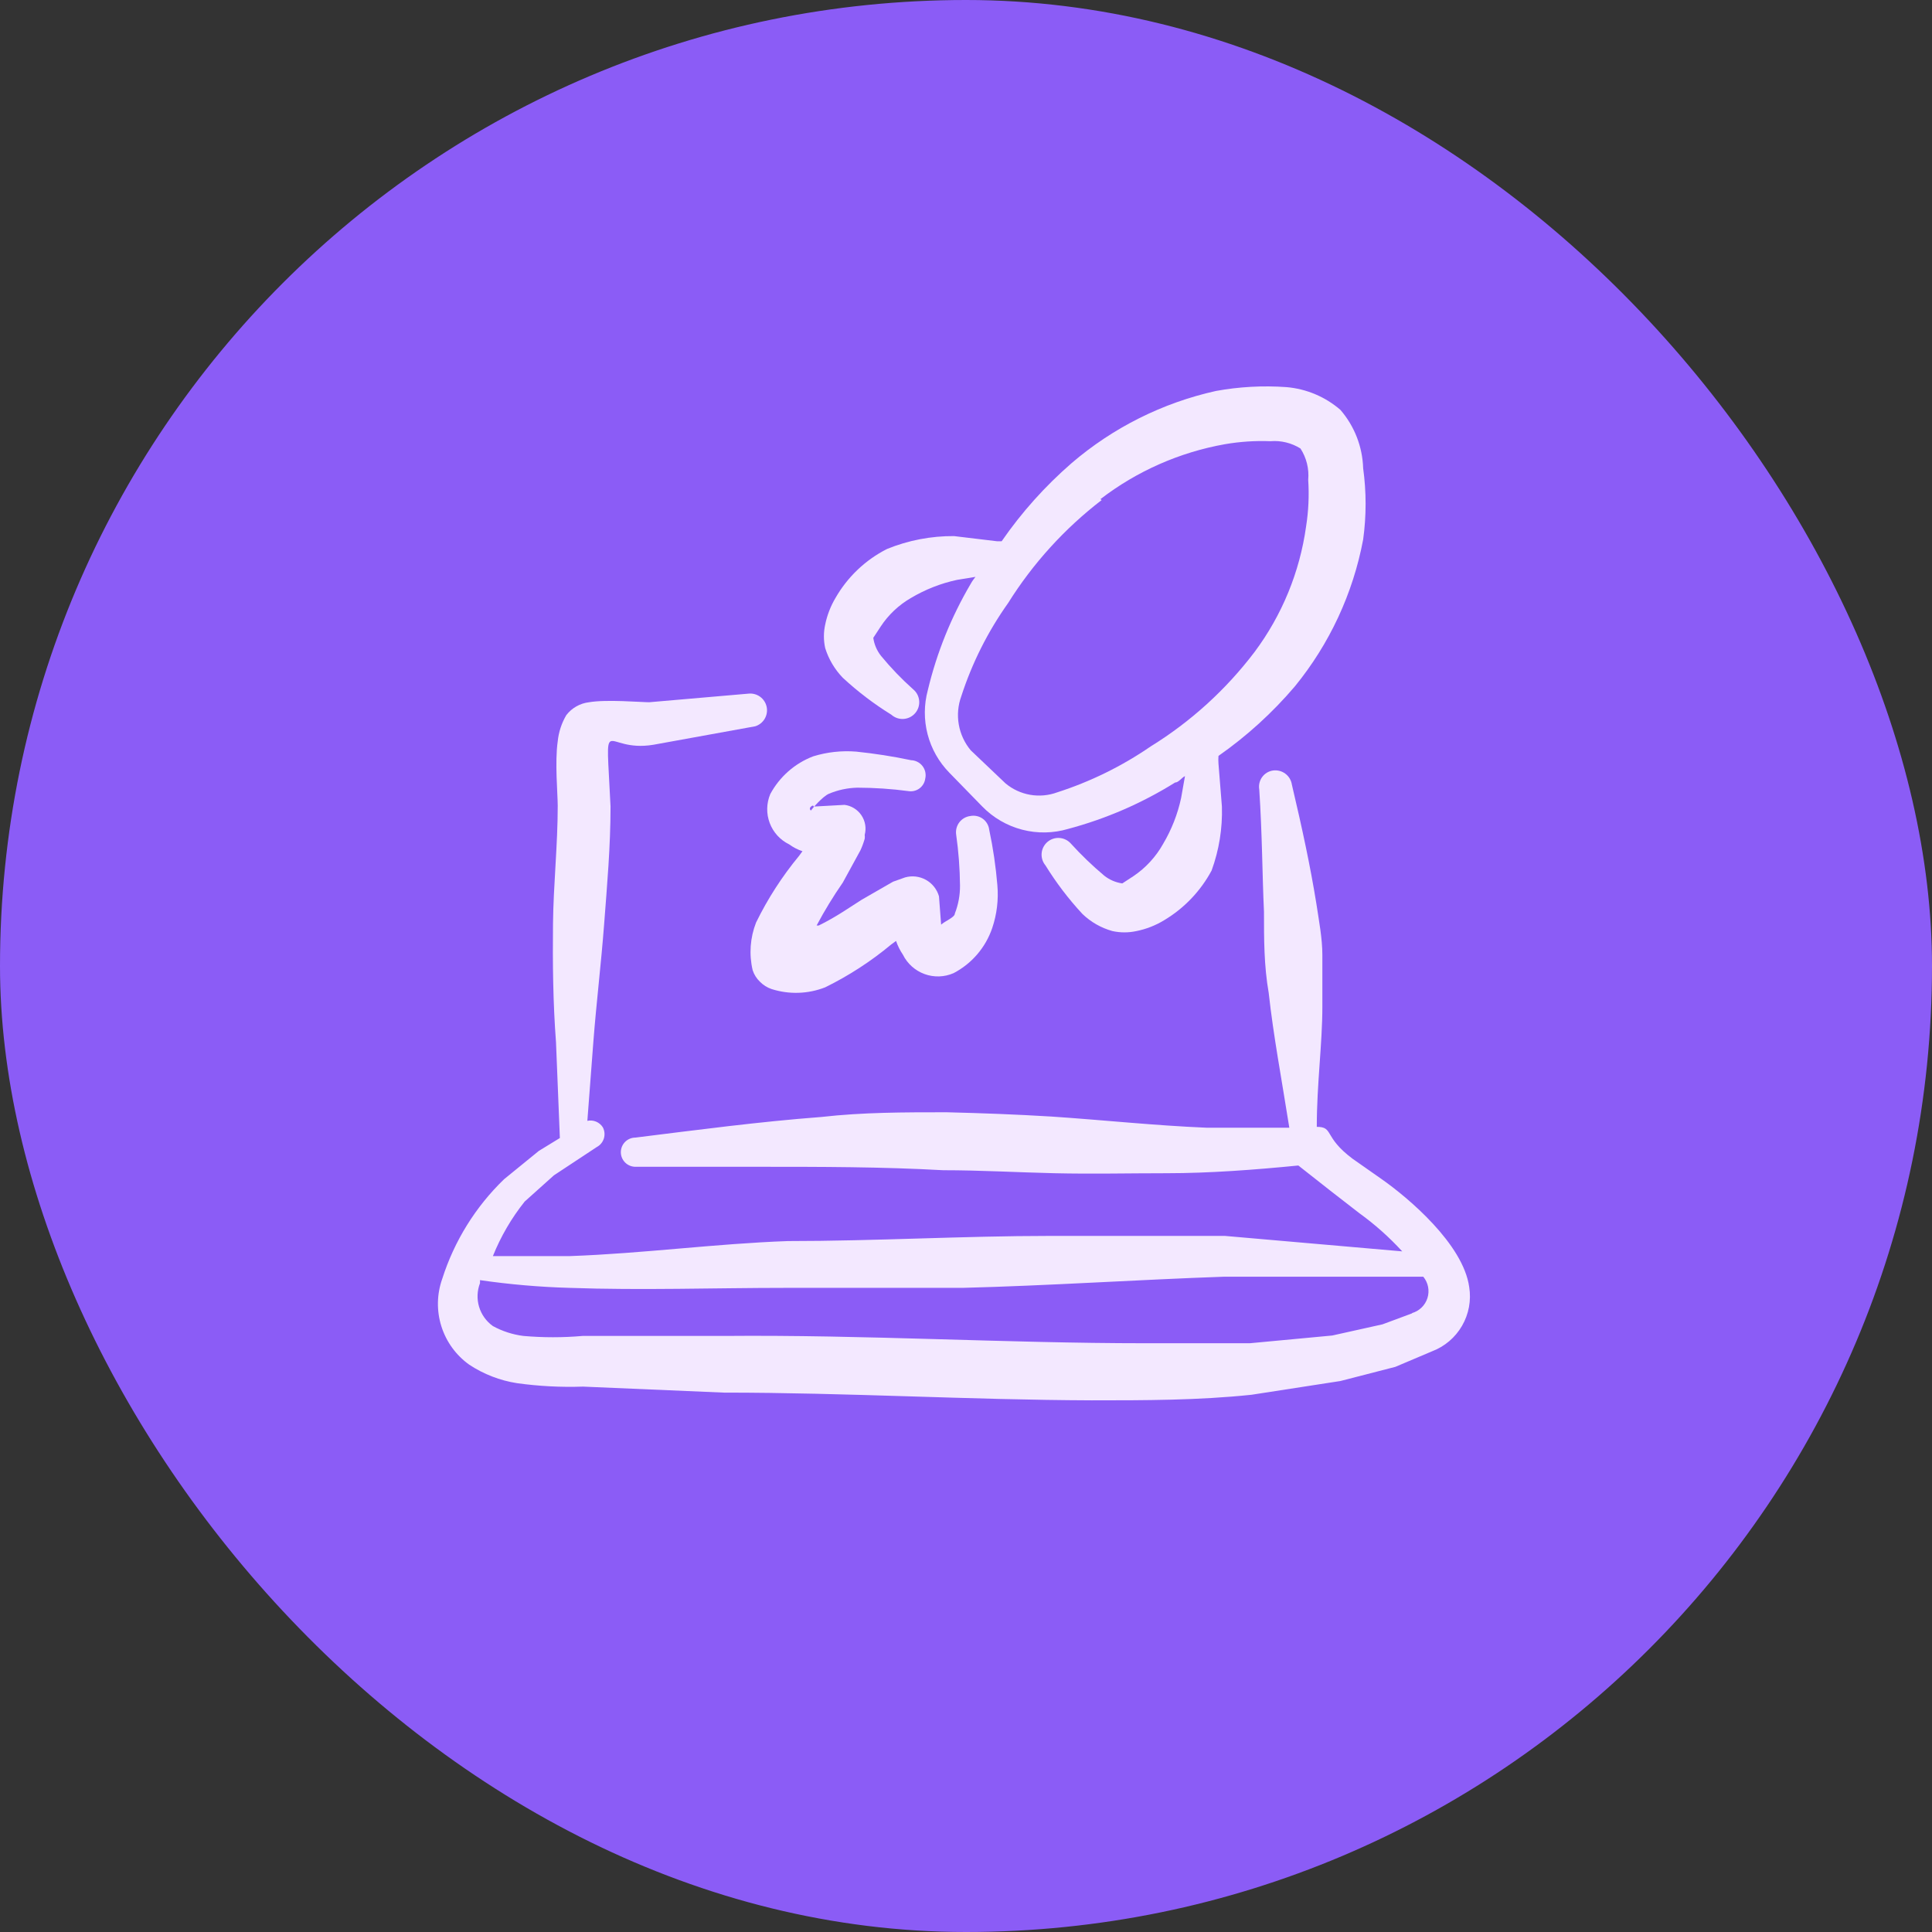 <svg width="150" height="150" viewBox="0 0 150 150" fill="none" xmlns="http://www.w3.org/2000/svg">
<rect x="0" y="0" width="150" height="150" fill="#333333" stroke="none"/>
<rect width="150" height="150" rx="75" fill="#8B5CF6"/>
<path fill-rule="evenodd" clip-rule="evenodd" d="M114.068 99.922C113.602 96.589 109.335 92.989 107.235 91.522L105.002 89.956C102.735 88.255 103.568 87.489 102.235 87.489C102.235 84.156 102.668 81.055 102.668 78.156V74.156C102.668 72.856 102.402 71.489 102.202 70.156C101.735 67.255 101.102 64.322 100.302 60.922C100.252 60.582 100.07 60.276 99.795 60.07C99.52 59.864 99.175 59.775 98.835 59.822C98.668 59.846 98.507 59.904 98.362 59.991C98.218 60.079 98.092 60.194 97.993 60.331C97.893 60.467 97.822 60.623 97.784 60.787C97.745 60.952 97.74 61.122 97.768 61.289C98.002 64.822 98.002 67.956 98.135 70.789C98.135 72.922 98.135 74.989 98.502 77.089C98.868 80.422 99.502 83.755 100.102 87.555H93.668C89.668 87.389 85.635 86.956 81.635 86.689C78.902 86.522 76.202 86.422 73.502 86.356C70.168 86.356 67.002 86.356 63.768 86.722C58.935 87.089 54.168 87.722 49.335 88.322C49.034 88.322 48.746 88.442 48.534 88.654C48.321 88.867 48.202 89.155 48.202 89.456C48.202 89.756 48.321 90.044 48.534 90.257C48.746 90.469 49.034 90.589 49.335 90.589H58.935C63.702 90.589 68.435 90.589 73.235 90.856C76.102 90.856 78.968 91.022 81.868 91.089C84.768 91.156 87.668 91.089 90.568 91.089C93.902 91.089 97.435 90.822 100.802 90.489L103.302 92.456L105.535 94.189C106.744 95.062 107.86 96.056 108.868 97.156L95.102 95.956H81.502C74.835 95.956 67.935 96.356 61.168 96.356C55.568 96.555 49.902 97.322 44.268 97.522H38.268C38.88 95.998 39.711 94.572 40.735 93.289L43.002 91.255L46.335 89.055C46.6 88.914 46.798 88.673 46.886 88.385C46.973 88.098 46.943 87.787 46.802 87.522C46.677 87.326 46.495 87.172 46.281 87.083C46.066 86.994 45.829 86.972 45.602 87.022L46.068 80.889C46.302 77.856 46.668 74.856 46.902 71.789C47.135 68.722 47.402 65.722 47.402 62.622C47.035 54.822 46.735 58.489 50.735 57.822L58.635 56.389C58.944 56.293 59.207 56.085 59.371 55.806C59.535 55.527 59.59 55.196 59.523 54.879C59.456 54.562 59.273 54.281 59.011 54.092C58.748 53.903 58.423 53.818 58.102 53.855L50.402 54.522C49.802 54.522 47.068 54.289 45.735 54.522C45.389 54.562 45.053 54.671 44.75 54.843C44.447 55.014 44.181 55.245 43.968 55.522C43.602 56.144 43.374 56.838 43.302 57.556C43.068 59.156 43.302 61.656 43.302 62.556C43.302 65.622 42.968 68.689 42.935 71.722C42.902 74.755 42.935 77.856 43.168 80.922L43.468 88.356L41.835 89.356L39.135 91.555C36.919 93.696 35.27 96.353 34.335 99.289C33.913 100.477 33.889 101.771 34.268 102.974C34.647 104.177 35.408 105.224 36.435 105.956C37.551 106.693 38.813 107.182 40.135 107.389C41.835 107.625 43.553 107.715 45.268 107.656L56.202 108.122C65.735 108.122 75.268 108.689 84.768 108.722C88.902 108.722 93.035 108.722 97.168 108.289L104.068 107.222L108.335 106.122L111.168 104.922C112.154 104.551 112.982 103.851 113.51 102.939C114.039 102.028 114.236 100.962 114.068 99.922ZM109.668 101.956L107.335 102.822L103.435 103.689L97.035 104.289H88.935C78.035 104.289 67.135 103.622 56.235 103.722H45.235C43.705 103.856 42.165 103.856 40.635 103.722C39.805 103.617 39.002 103.357 38.268 102.956C37.755 102.59 37.377 102.064 37.196 101.46C37.015 100.857 37.041 100.21 37.268 99.622C37.268 99.622 37.268 99.456 37.268 99.389C39.566 99.723 41.881 99.923 44.202 99.989C49.802 100.189 55.502 99.989 61.068 99.989H74.735C81.402 99.822 88.302 99.356 95.068 99.122H110.302H110.502C110.691 99.35 110.819 99.622 110.876 99.912C110.932 100.203 110.915 100.503 110.825 100.785C110.736 101.067 110.577 101.322 110.363 101.526C110.149 101.731 109.887 101.878 109.602 101.956H109.668Z" fill="#F3E8FF"/>
<path fill-rule="evenodd" clip-rule="evenodd" d="M65.435 52.622C66.595 53.697 67.857 54.657 69.202 55.488C69.331 55.604 69.481 55.692 69.644 55.749C69.807 55.805 69.98 55.829 70.152 55.818C70.325 55.807 70.493 55.762 70.648 55.685C70.803 55.608 70.94 55.501 71.053 55.371C71.166 55.24 71.252 55.088 71.306 54.924C71.359 54.76 71.38 54.587 71.365 54.414C71.351 54.242 71.303 54.075 71.224 53.921C71.144 53.768 71.035 53.632 70.902 53.522C70.003 52.721 69.167 51.852 68.402 50.922C68.081 50.517 67.874 50.033 67.802 49.522L68.369 48.655C68.971 47.735 69.782 46.97 70.735 46.422C71.841 45.765 73.045 45.292 74.302 45.022L75.735 44.788C75.735 44.788 75.469 45.122 75.369 45.322C73.852 47.896 72.729 50.682 72.035 53.588C71.732 54.708 71.727 55.887 72.019 57.01C72.311 58.132 72.891 59.159 73.702 59.988L76.269 62.622C77.117 63.49 78.186 64.111 79.361 64.416C80.536 64.722 81.772 64.701 82.935 64.355C85.865 63.573 88.663 62.36 91.235 60.755C91.502 60.755 91.735 60.388 92.002 60.255L91.702 61.955C91.432 63.212 90.959 64.416 90.302 65.522C89.742 66.524 88.954 67.38 88.002 68.022L87.135 68.588C86.624 68.517 86.14 68.309 85.735 67.988C84.813 67.215 83.945 66.379 83.135 65.488C82.908 65.235 82.59 65.081 82.25 65.059C81.91 65.037 81.575 65.15 81.317 65.373C81.06 65.596 80.9 65.911 80.872 66.25C80.844 66.59 80.951 66.927 81.169 67.188C82 68.534 82.96 69.795 84.035 70.955C84.69 71.587 85.492 72.045 86.369 72.288C86.984 72.422 87.62 72.422 88.235 72.288C88.989 72.136 89.711 71.854 90.369 71.455C91.93 70.526 93.21 69.189 94.069 67.588C94.648 65.999 94.92 64.313 94.869 62.622L94.602 59.288C94.586 59.089 94.586 58.888 94.602 58.688C96.802 57.149 98.796 55.334 100.535 53.288C103.227 49.991 105.049 46.072 105.835 41.888C106.088 40.053 106.088 38.191 105.835 36.355C105.785 34.686 105.161 33.085 104.069 31.822C102.891 30.804 101.42 30.185 99.869 30.055C98.041 29.925 96.204 30.026 94.402 30.355C90.266 31.274 86.419 33.197 83.202 35.955C81.144 37.741 79.318 39.779 77.769 42.022H77.402L74.069 41.622C72.287 41.61 70.519 41.95 68.869 42.622C67.193 43.471 65.803 44.792 64.869 46.422C64.489 47.061 64.218 47.76 64.069 48.488C63.935 49.092 63.935 49.718 64.069 50.322C64.339 51.184 64.807 51.972 65.435 52.622ZM85.435 38.755C88.268 36.577 91.584 35.113 95.102 34.488C96.268 34.287 97.453 34.209 98.635 34.255C99.454 34.187 100.273 34.386 100.969 34.822C101.436 35.543 101.647 36.4 101.569 37.255C101.649 38.469 101.593 39.687 101.402 40.888C100.909 44.418 99.534 47.766 97.402 50.622C95.188 53.542 92.453 56.029 89.335 57.955C87.1 59.491 84.652 60.693 82.069 61.522C81.399 61.766 80.677 61.83 79.975 61.707C79.273 61.584 78.616 61.279 78.069 60.822L75.369 58.255C74.889 57.681 74.569 56.99 74.44 56.253C74.311 55.516 74.379 54.758 74.635 54.055C75.471 51.473 76.697 49.034 78.269 46.822C80.195 43.744 82.656 41.035 85.535 38.822L85.435 38.755Z" fill="#F3E8FF"/>
<path fill-rule="evenodd" clip-rule="evenodd" d="M61.269 65.555C61.584 65.785 61.932 65.965 62.302 66.089L62.035 66.455C60.724 68.04 59.605 69.775 58.702 71.622C58.239 72.8 58.147 74.09 58.435 75.322C58.546 75.664 58.741 75.974 59.002 76.222C59.253 76.479 59.562 76.673 59.902 76.789C61.265 77.224 62.736 77.177 64.069 76.655C65.906 75.752 67.629 74.633 69.202 73.322L69.569 73.055C69.699 73.433 69.878 73.791 70.102 74.122C70.448 74.82 71.049 75.359 71.782 75.626C72.514 75.893 73.321 75.868 74.035 75.555C75.448 74.818 76.522 73.564 77.035 72.055C77.398 70.984 77.534 69.849 77.435 68.722C77.315 67.277 77.104 65.841 76.802 64.422C76.782 64.253 76.728 64.089 76.641 63.942C76.555 63.795 76.44 63.668 76.302 63.567C76.164 63.467 76.007 63.397 75.841 63.36C75.674 63.324 75.502 63.322 75.335 63.355C75.168 63.376 75.007 63.429 74.861 63.513C74.715 63.596 74.587 63.708 74.485 63.841C74.382 63.975 74.308 64.127 74.265 64.29C74.222 64.453 74.212 64.622 74.235 64.789C74.422 66.103 74.522 67.428 74.535 68.755C74.541 69.496 74.405 70.232 74.135 70.922C74.135 71.222 73.402 71.489 73.069 71.789L72.902 69.589C72.747 69.045 72.382 68.586 71.888 68.311C71.395 68.036 70.812 67.968 70.269 68.122L69.335 68.455L66.902 69.855C66.102 70.355 64.935 71.189 63.569 71.855H63.402C64.014 70.706 64.693 69.592 65.435 68.522L66.802 66.022C66.937 65.731 67.048 65.43 67.135 65.122C67.151 65.023 67.151 64.921 67.135 64.822C67.204 64.565 67.217 64.296 67.173 64.033C67.129 63.771 67.03 63.521 66.882 63.3C66.733 63.079 66.539 62.892 66.313 62.752C66.086 62.612 65.832 62.522 65.569 62.489L63.169 62.622C63.169 62.622 63.169 62.455 62.968 62.622C62.769 62.789 62.968 62.955 62.968 62.922C62.968 62.889 63.868 61.822 64.368 61.622C65.066 61.33 65.812 61.172 66.569 61.155C67.895 61.158 69.22 61.247 70.535 61.422C70.684 61.446 70.837 61.439 70.983 61.403C71.129 61.367 71.267 61.302 71.388 61.212C71.51 61.122 71.611 61.009 71.688 60.879C71.765 60.749 71.815 60.605 71.835 60.455C71.875 60.287 71.876 60.112 71.84 59.943C71.804 59.774 71.73 59.615 71.625 59.478C71.52 59.341 71.385 59.229 71.231 59.15C71.078 59.071 70.908 59.027 70.735 59.022C69.326 58.725 67.901 58.502 66.469 58.355C65.344 58.265 64.213 58.39 63.135 58.722C61.708 59.268 60.525 60.309 59.802 61.655C59.502 62.37 59.487 63.172 59.76 63.897C60.032 64.622 60.572 65.216 61.269 65.555Z" fill="#F3E8FF"/>
</svg>
